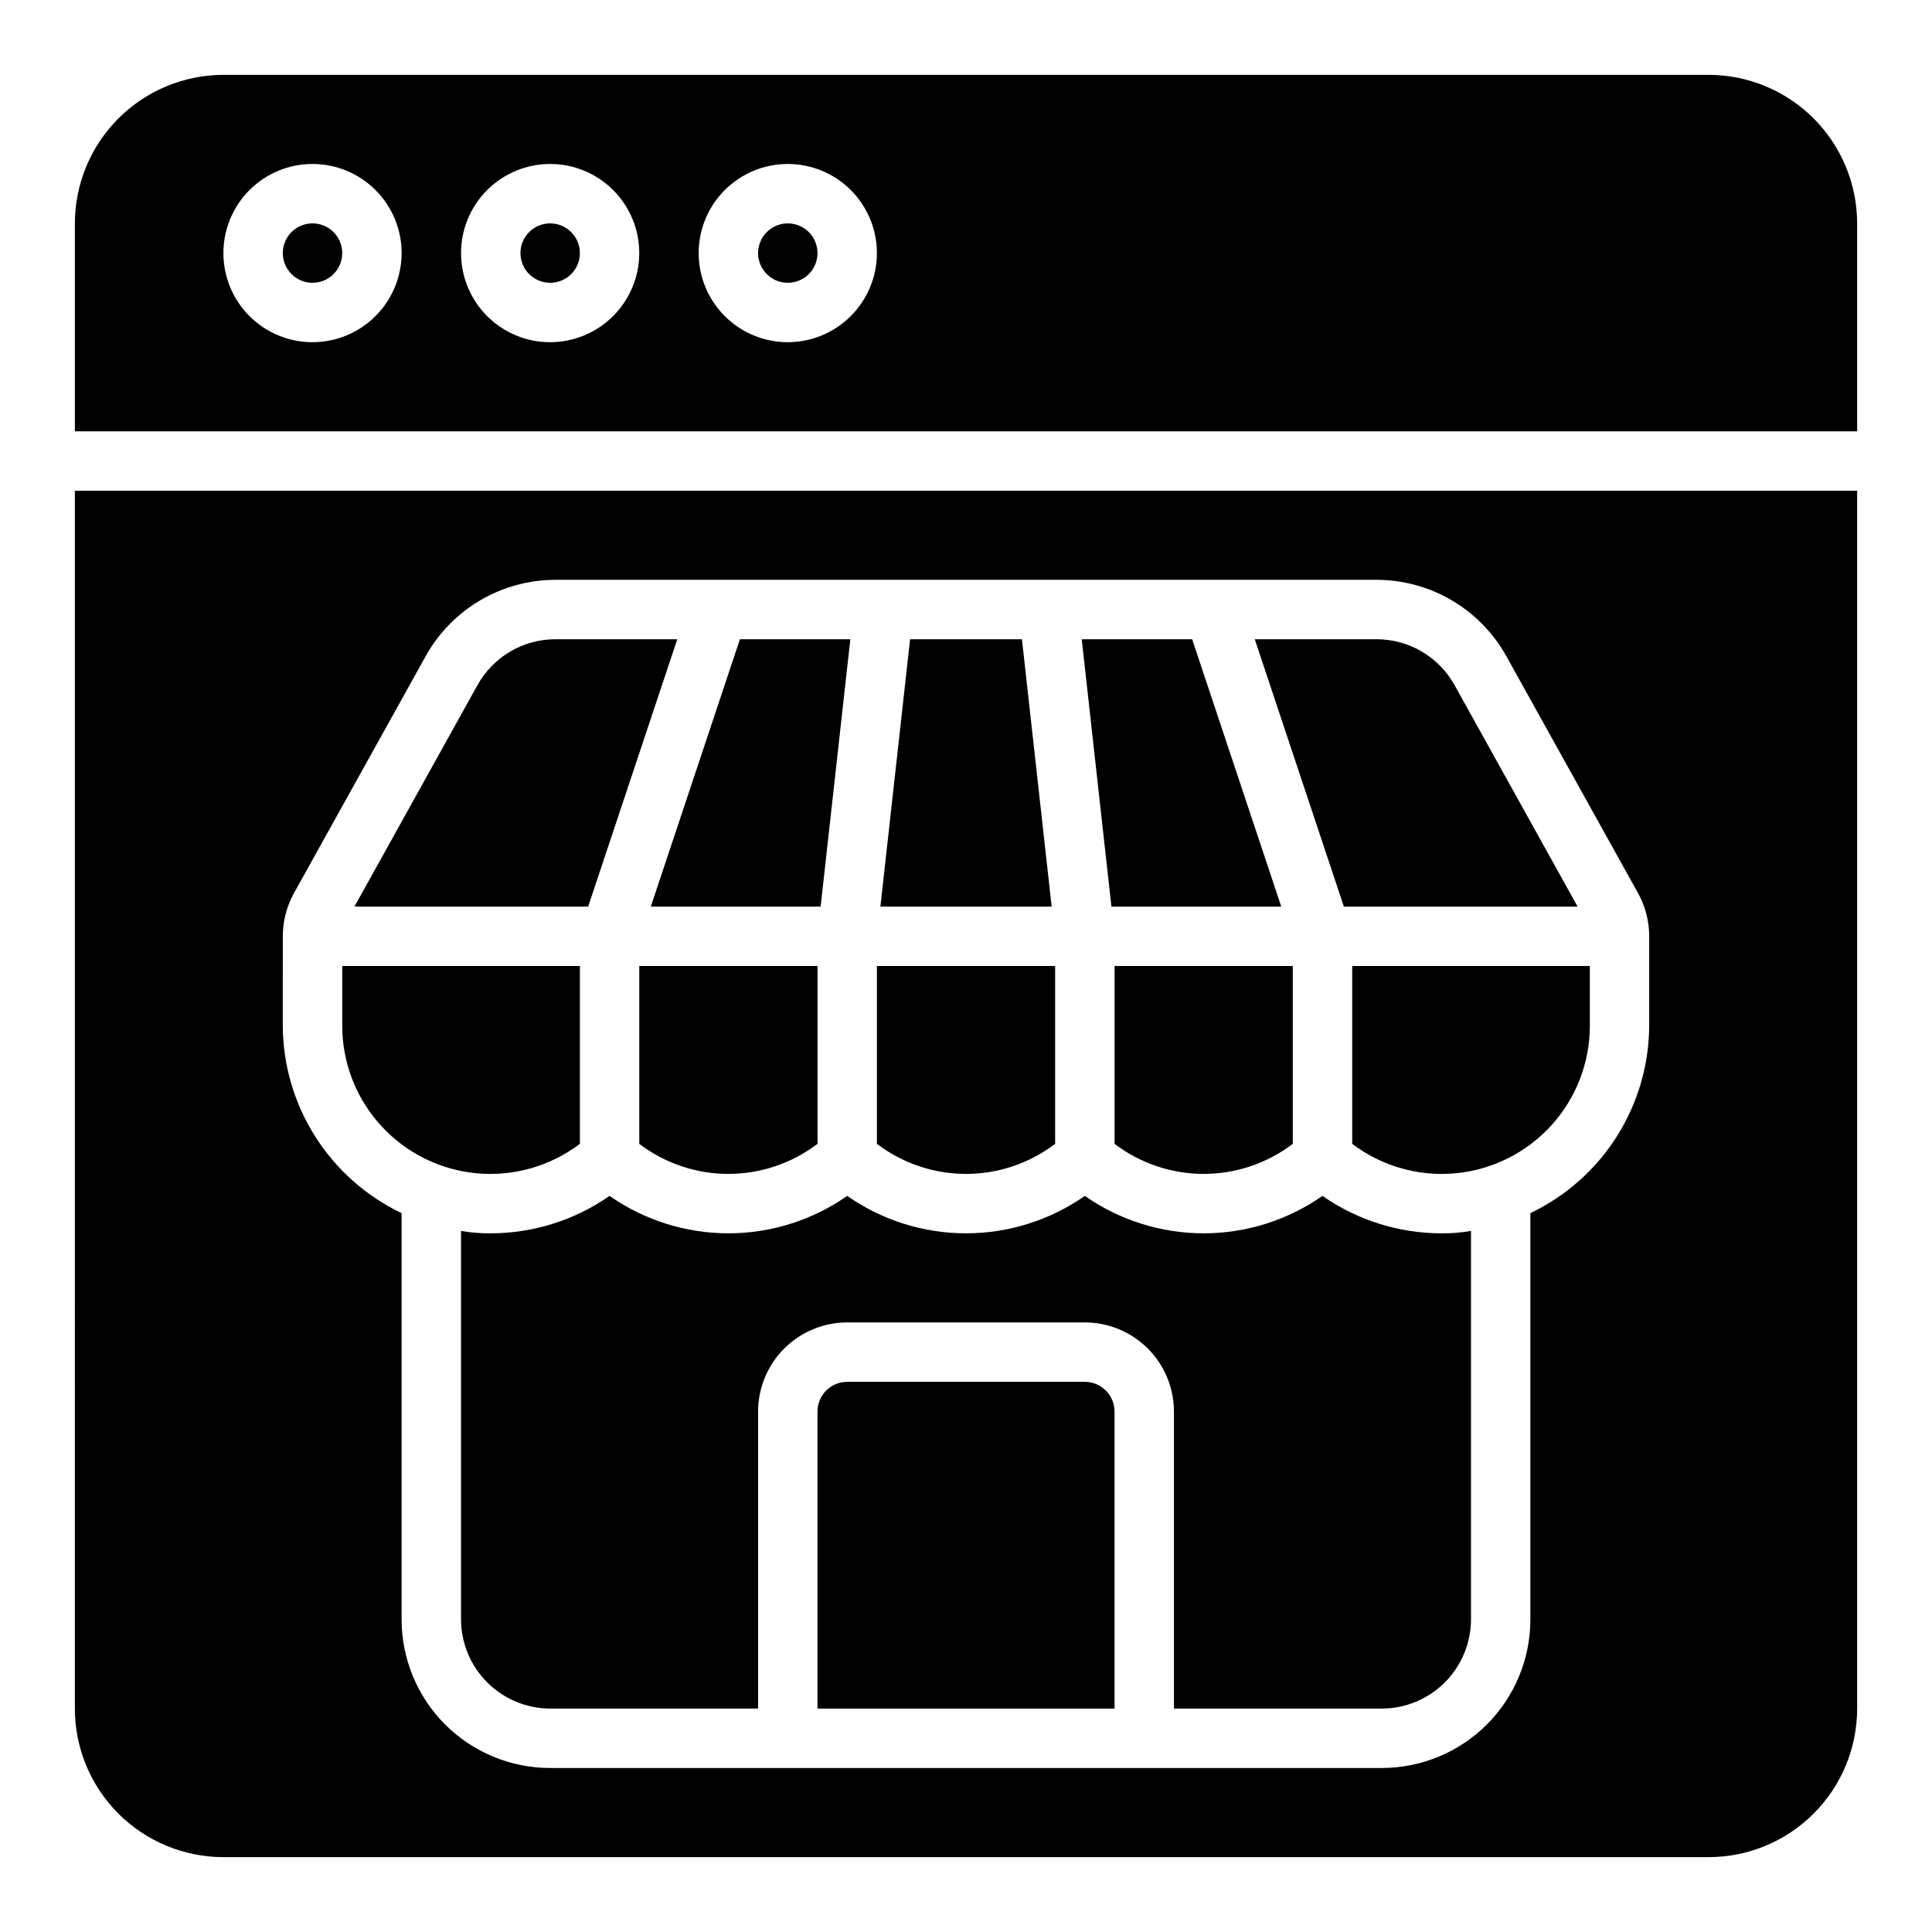 <?xml version="1.0" encoding="UTF-8"?>
<!-- Uploaded to: ICON Repo, www.svgrepo.com, Generator: ICON Repo Mixer Tools -->
<svg fill="#000000" width="800px" height="800px" version="1.1" viewBox="144 144 512 512" xmlns="http://www.w3.org/2000/svg">
 <path d="m163.84 596.8c0.004 10.438 4.152 20.445 11.535 27.824 7.379 7.383 17.391 11.531 27.828 11.535h393.6c10.438-0.004 20.445-4.152 27.824-11.535 7.383-7.379 11.531-17.387 11.535-27.824v-322.75h-472.32zm55.105-204.68c0.004-4.023 1.031-7.977 2.992-11.492l34.875-62.738h-0.004c3.414-6.133 8.402-11.238 14.449-14.797 6.051-3.555 12.938-5.434 19.953-5.434h217.58c7.016 0 13.906 1.879 19.953 5.434 6.047 3.559 11.035 8.664 14.449 14.797l34.875 62.738h-0.004c1.961 3.516 2.992 7.469 2.992 11.492v23.617c-0.031 10.418-3 20.613-8.57 29.414-5.57 8.805-13.516 15.852-22.918 20.336v107.69c-0.004 10.438-4.152 20.445-11.531 27.828-7.383 7.379-17.391 11.527-27.828 11.531h-220.42c-10.438-0.004-20.445-4.152-27.828-11.531-7.379-7.383-11.527-17.391-11.531-27.828v-107.69c-9.402-4.484-17.344-11.531-22.914-20.336-5.574-8.801-8.543-18.996-8.574-29.414zm307.01 78.723c2.641 0.027 5.273-0.184 7.875-0.629v102.96c-0.02 6.258-2.512 12.254-6.938 16.68-4.426 4.422-10.422 6.918-16.68 6.938h-55.105v-78.723c-0.004-6.262-2.496-12.262-6.922-16.691-4.43-4.426-10.434-6.918-16.691-6.926h-62.977c-6.262 0.008-12.266 2.5-16.691 6.926-4.43 4.43-6.918 10.43-6.926 16.691v78.723h-55.105c-6.258-0.02-12.254-2.516-16.68-6.938-4.422-4.426-6.918-10.422-6.934-16.68v-102.96c2.598 0.445 5.234 0.656 7.871 0.629 11.262-0.012 22.25-3.477 31.488-9.918 9.23 6.453 20.223 9.918 31.488 9.918 11.262 0 22.258-3.465 31.488-9.918 9.23 6.453 20.223 9.918 31.488 9.918 11.262 0 22.254-3.465 31.488-9.918 9.23 6.453 20.223 9.918 31.488 9.918 11.262 0 22.254-3.465 31.484-9.918 9.238 6.441 20.227 9.906 31.488 9.918zm-86.59 47.23v78.723h-78.723v-78.723c0.008-4.344 3.527-7.867 7.875-7.871h62.977c4.344 0.004 7.867 3.527 7.871 7.871zm-0.824-133.82-7.871-70.848h29.266l23.613 70.848zm-138.67 0h-61.938l32.613-58.703v0.004c2.047-3.684 5.039-6.75 8.668-8.887 3.629-2.133 7.766-3.262 11.973-3.262h32.301zm200.27 0-23.613-70.848h32.297c4.211 0 8.344 1.129 11.973 3.266 3.629 2.137 6.621 5.203 8.668 8.883l32.613 58.699zm-77.441 0h-45.387l7.871-70.848h29.641zm-106.23 0 23.613-70.848h29.266l-7.871 70.848zm-81.77 31.488v-15.742h62.977v47.133c-7.816 5.922-17.562 8.707-27.328 7.805-9.762-0.902-18.836-5.426-25.434-12.68-6.594-7.25-10.242-16.711-10.215-26.516zm228.29 39.359c-8.531-0.008-16.828-2.805-23.617-7.969v-47.133h47.23v47.133c-6.789 5.164-15.086 7.961-23.613 7.969zm39.359-55.105h62.977v15.746c0.023 9.805-3.621 19.266-10.219 26.516-6.598 7.254-15.672 11.777-25.434 12.68-9.762 0.902-19.512-1.883-27.324-7.805zm-102.34 55.105c-8.531-0.008-16.828-2.805-23.617-7.969v-47.133h47.23v47.133c-6.789 5.164-15.082 7.961-23.613 7.969zm-62.977 0c-8.531-0.008-16.824-2.805-23.617-7.969v-47.133h47.23v47.133c-6.789 5.164-15.082 7.961-23.613 7.969zm-39.359-244.03c0 3.184-1.918 6.055-4.863 7.273-2.941 1.219-6.324 0.543-8.578-1.707-2.25-2.25-2.922-5.637-1.707-8.578 1.219-2.941 4.09-4.859 7.273-4.859 4.348 0.004 7.867 3.523 7.875 7.871zm-62.977 0c0 3.184-1.918 6.055-4.859 7.273s-6.328 0.543-8.582-1.707c-2.25-2.25-2.922-5.637-1.703-8.578 1.215-2.941 4.086-4.859 7.269-4.859 4.348 0.004 7.871 3.523 7.875 7.871zm125.95 0c0 3.184-1.918 6.055-4.859 7.273s-6.324 0.543-8.578-1.707c-2.25-2.25-2.926-5.637-1.707-8.578s4.09-4.859 7.273-4.859c4.348 0.004 7.867 3.523 7.871 7.871zm236.16-47.234h-393.6c-10.438 0.016-20.441 4.164-27.82 11.543s-11.527 17.383-11.543 27.82v55.105l472.32-0.004v-55.102c-0.012-10.438-4.164-20.441-11.543-27.82-7.379-7.379-17.383-11.527-27.816-11.543zm-369.99 70.852c-6.262 0-12.27-2.488-16.699-6.918-4.426-4.43-6.914-10.438-6.914-16.699 0-6.266 2.488-12.27 6.914-16.699 4.43-4.43 10.438-6.918 16.699-6.918 6.266 0 12.273 2.488 16.699 6.918 4.43 4.43 6.918 10.434 6.918 16.699-0.008 6.262-2.496 12.266-6.926 16.691-4.426 4.426-10.43 6.918-16.691 6.926zm62.977 0c-6.262 0-12.27-2.488-16.699-6.918-4.426-4.43-6.914-10.438-6.914-16.699 0-6.266 2.488-12.27 6.914-16.699 4.43-4.43 10.438-6.918 16.699-6.918 6.266 0 12.27 2.488 16.699 6.918 4.43 4.43 6.918 10.434 6.918 16.699-0.008 6.262-2.496 12.266-6.926 16.691-4.426 4.426-10.43 6.918-16.691 6.926zm62.977 0c-6.262 0-12.27-2.488-16.699-6.918-4.43-4.43-6.918-10.438-6.918-16.699 0-6.266 2.488-12.27 6.918-16.699 4.43-4.43 10.438-6.918 16.699-6.918 6.266 0 12.27 2.488 16.699 6.918 4.43 4.43 6.918 10.434 6.918 16.699-0.008 6.262-2.496 12.266-6.926 16.691-4.426 4.426-10.43 6.918-16.691 6.926z"/>
</svg>